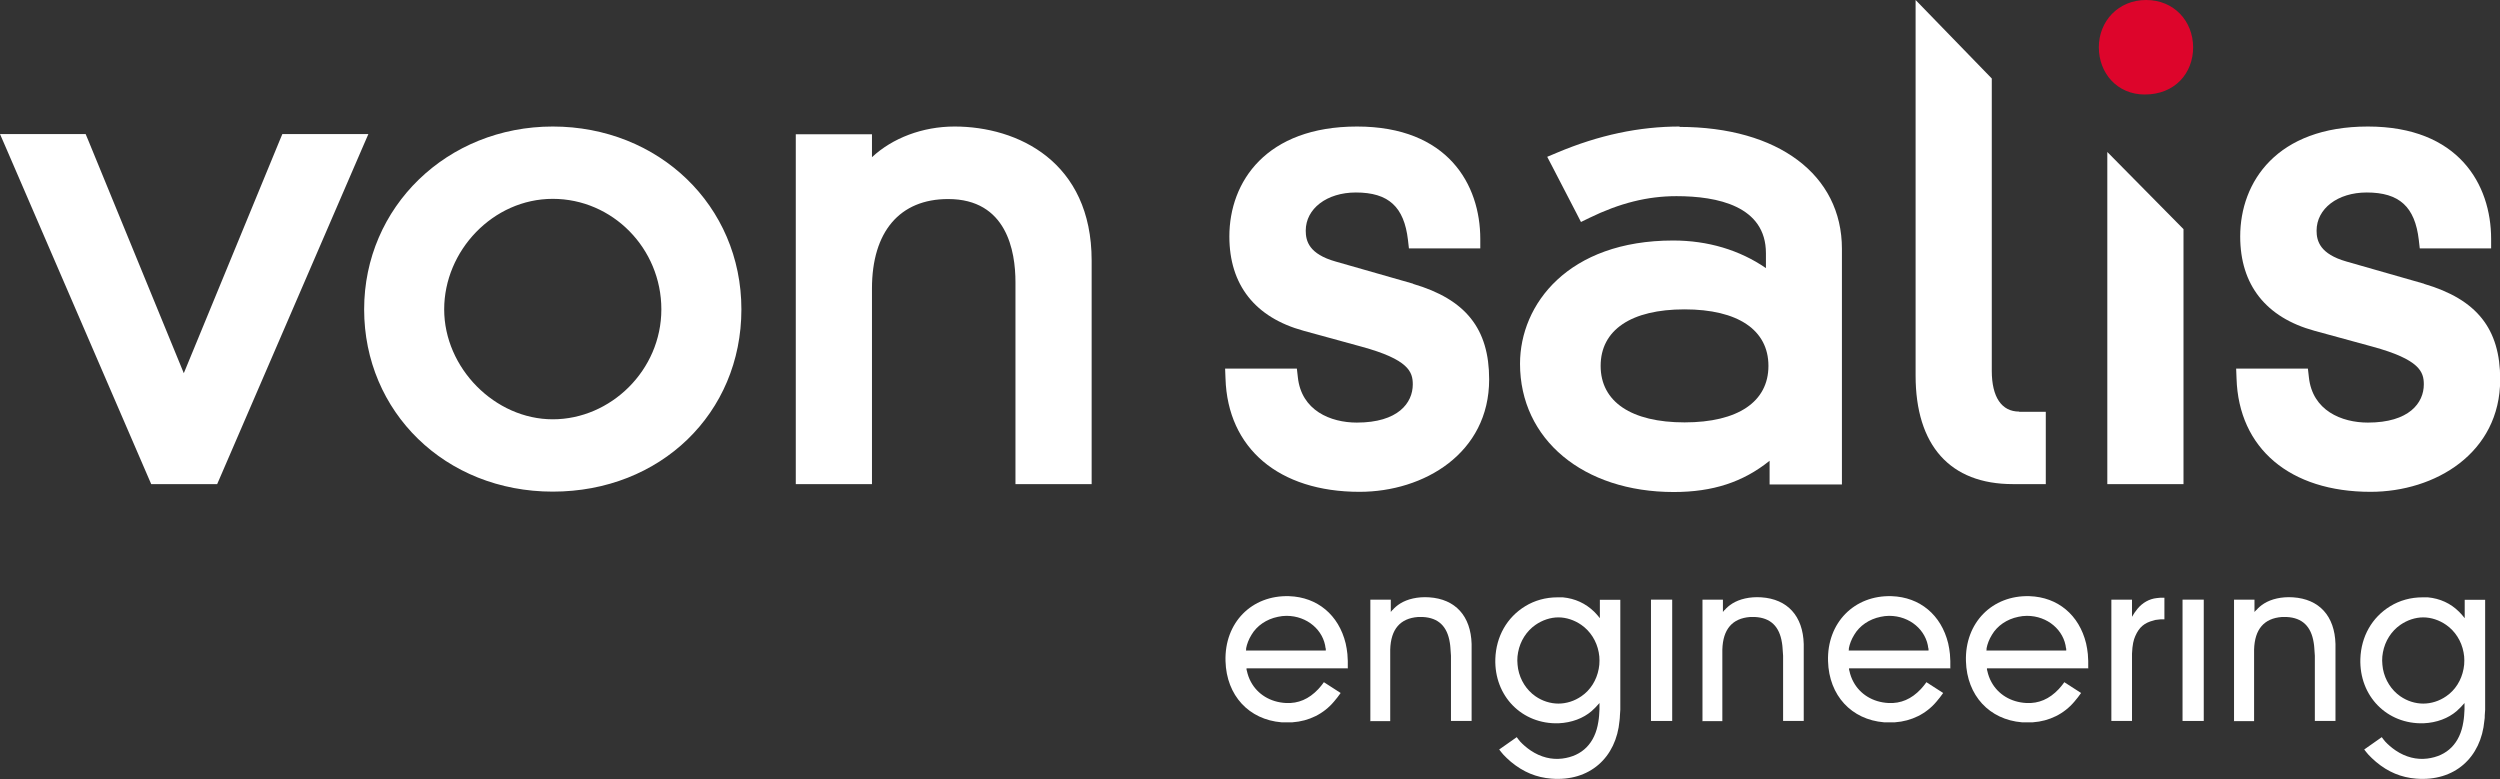 <?xml version="1.0" encoding="UTF-8"?>
<svg id="Ebene_1" data-name="Ebene 1" xmlns="http://www.w3.org/2000/svg" viewBox="0 0 129.62 40.39">
  <rect x="0" y="0" width="129.62" height="40.39" fill="#333333" stroke="none"/>
  <defs>
    <style>
      .cls-1 {
        fill: #dd052b;
      }

      .cls-2 {
        fill: #fff;
      }
    </style>
  </defs>
  <path class="cls-2" d="M14.64,6.95l-.13.31-4.98,12.09L4.57,7.26l-.13-.31H0l.3.69,7.41,17.16.13.3h3.42l.13-.3,7.41-17.16.3-.69h-4.44ZM28.66,6.56c-5.48,0-9.78,4.17-9.78,9.48s4.2,9.45,9.78,9.45,9.78-4.06,9.78-9.45-4.3-9.48-9.78-9.48ZM28.66,21.74c-3,0-5.63-2.66-5.63-5.7s2.53-5.73,5.63-5.73,5.63,2.57,5.63,5.73-2.63,5.7-5.63,5.7Z"/>
  <path class="cls-2" d="M49.49,6.56c-1.66,0-3.22.6-4.28,1.59v-1.19h-3.95v18.14h3.95v-10.14c0-2.95,1.44-4.64,3.95-4.64,3.04,0,3.49,2.7,3.49,4.31v10.47h3.95v-11.59c0-5.13-3.83-6.95-7.11-6.95Z"/>
  <path class="cls-2" d="M73.27,14.71s-4.02-1.15-4.02-1.15c-1.38-.39-1.55-1.06-1.55-1.6,0-1.14,1.09-1.98,2.6-1.98,1.69,0,2.5.74,2.7,2.46l.05.44h3.7v-.49c0-2.82-1.68-5.83-6.39-5.83s-6.62,2.86-6.62,5.7c0,2.51,1.33,4.2,3.85,4.89,0,0,2.99.82,2.99.82,2.46.67,2.67,1.31,2.67,1.96,0,.96-.76,1.98-2.9,1.98-1.36,0-2.88-.62-3.06-2.36l-.05-.44h-3.72l.02.51c.11,3.63,2.77,5.88,6.95,5.88,3.34,0,6.72-2,6.72-5.83,0-2.63-1.22-4.15-3.94-4.95Z"/>
  <path class="cls-2" d="M69.89,34.65h-5.26v.07s.02.07.02.07c.04.19.11.39.21.57.34.63,1,1.05,1.82,1.09.63.03,1.18-.2,1.67-.72.05-.05.09-.1.13-.15l.08-.1.08-.11.87.56-.17.23-.18.22c-.53.63-1.29,1.01-2.15,1.07h-.27c-.1,0-.2,0-.3,0-1.68-.14-2.85-1.38-2.9-3.17-.06-1.99,1.35-3.43,3.3-3.37,1.46.05,2.57.97,2.93,2.45.04.18.07.36.09.55l.02.36v.36ZM64.6,33.73h4.14v-.11s-.01,0-.01,0c-.1-.94-.95-1.69-2.03-1.69-.15,0-.3.02-.44.05-.6.12-1.1.47-1.37.93-.15.24-.24.49-.28.7v.06s-.01.06-.01.06Z"/>
  <path class="cls-2" d="M71.05,37.38v-6.29h1.06v.64l.08-.1h.01c.1-.12.24-.24.4-.34.37-.23.9-.36,1.5-.32,1.36.09,2.16.97,2.2,2.42v.4s0,3.59,0,3.59h-1.07v-3.38s-.03-.43-.03-.43c0-.08-.02-.16-.03-.25-.13-.84-.59-1.29-1.4-1.33-.08,0-.16,0-.25,0-.92.07-1.41.63-1.44,1.69v.3s0,.3,0,.3v3.11h-1.06Z"/>
  <path class="cls-2" d="M82.95,32.04v-.94h1.06v5.7s-.02.29-.02.29c0,.09-.01.18-.02.27-.17,1.92-1.55,3.17-3.54,3.01-.77-.06-1.45-.34-2.09-.87-.15-.13-.28-.25-.39-.37l-.11-.13-.11-.14.91-.64.09.12.09.11c.14.15.32.31.54.46.52.35,1.09.49,1.64.42,1.04-.13,1.7-.8,1.87-1.9.02-.11.03-.21.04-.32l.02-.33v-.33s-.2.22-.2.22l-.21.2c-.43.37-1.03.6-1.71.63-1.9.06-3.34-1.41-3.28-3.34.04-1.16.6-2.15,1.55-2.73.49-.3,1.06-.46,1.67-.46h.28c.63.06,1.18.31,1.63.75.08.08.14.15.2.22l.04.05.04.05ZM78.67,34.25c0,.14.02.29.04.43.11.59.44,1.1.9,1.42.36.25.78.38,1.19.38s.83-.13,1.19-.38c.47-.32.79-.83.9-1.42.03-.14.04-.29.04-.43s-.01-.29-.04-.43c-.11-.59-.44-1.1-.9-1.42-.36-.25-.78-.39-1.19-.39s-.83.14-1.19.39c-.46.32-.79.83-.9,1.42-.03.14-.04.29-.04.43Z"/>
  <path class="cls-2" d="M85.6,37.38v-6.29h1.1v6.29h-1.1Z"/>
  <path class="cls-2" d="M88.27,37.38v-6.29h1.06v.64l.08-.1h.01c.1-.12.24-.24.4-.34.37-.23.9-.36,1.5-.32,1.36.09,2.16.97,2.2,2.42v.4s0,3.59,0,3.59h-1.07v-3.38s-.03-.43-.03-.43c0-.08-.02-.16-.03-.25-.13-.84-.59-1.29-1.4-1.33-.08,0-.16,0-.25,0-.92.07-1.41.63-1.44,1.69v.3s0,.3,0,.3v3.11h-1.06Z"/>
  <path class="cls-2" d="M101.13,34.65h-5.26v.07s.02.07.02.07c.04.19.11.39.21.57.34.63,1,1.05,1.82,1.09.63.03,1.18-.2,1.67-.72.05-.05.09-.1.13-.15l.08-.1.08-.11.87.56-.17.23-.18.22c-.53.63-1.29,1.01-2.15,1.07h-.27c-.1,0-.2,0-.3,0-1.68-.14-2.85-1.38-2.9-3.17-.06-1.99,1.36-3.43,3.3-3.37,1.46.05,2.57.97,2.93,2.45.04.18.07.36.09.55l.02.36v.36ZM95.85,33.73h4.14v-.11s-.01,0-.01,0c-.1-.94-.95-1.69-2.03-1.69-.15,0-.3.02-.44.05-.6.12-1.1.47-1.37.93-.15.24-.24.49-.28.7v.06s-.01.06-.01.06Z"/>
  <path class="cls-2" d="M108.28,34.65h-5.26v.07s.02.07.02.07c.04.19.11.39.21.57.34.63,1,1.05,1.82,1.09.63.03,1.18-.2,1.67-.72.05-.05.09-.1.13-.15l.08-.1.08-.11.87.56-.17.23-.18.22c-.53.63-1.29,1.01-2.15,1.07h-.27c-.1,0-.2,0-.3,0-1.68-.14-2.85-1.38-2.9-3.17-.06-1.99,1.36-3.43,3.3-3.37,1.46.05,2.57.97,2.93,2.45.04.18.07.36.09.55l.02.36v.36ZM102.99,33.73h4.14v-.11s-.01,0-.01,0c-.1-.94-.95-1.69-2.03-1.69-.15,0-.3.02-.44.05-.6.12-1.1.47-1.37.93-.15.24-.24.49-.28.7v.06s-.01.06-.01.06Z"/>
  <path class="cls-2" d="M109.47,37.38v-6.29h1.07v.89l.13-.21.15-.2c.26-.32.62-.52,1-.56l.2-.02h.2s0,1.12,0,1.12h-.18s-.18.02-.18.02c-.07,0-.14.02-.2.04-.48.12-.75.35-.95.81-.09.2-.15.45-.17.91,0,.07,0,.14,0,.2v3.29h-1.07Z"/>
  <path class="cls-2" d="M113.16,37.38v-6.29h1.1v6.29h-1.1Z"/>
  <path class="cls-2" d="M115.83,37.38v-6.29h1.06v.64l.09-.1h.01c.1-.12.24-.24.4-.34.37-.23.9-.36,1.5-.32,1.36.09,2.16.97,2.2,2.42v.4s0,3.59,0,3.59h-1.07v-3.38s-.03-.43-.03-.43c0-.08-.02-.16-.03-.25-.13-.84-.59-1.29-1.4-1.33-.08,0-.16,0-.25,0-.92.07-1.41.63-1.44,1.69v.3s0,.3,0,.3v3.11h-1.06Z"/>
  <path class="cls-2" d="M127.79,32.04v-.94h1.06v5.7s-.02.29-.02.29c0,.09,0,.18-.02.27-.17,1.92-1.55,3.17-3.54,3.01-.77-.06-1.45-.34-2.08-.87-.15-.13-.28-.25-.39-.37l-.11-.13-.11-.14.91-.64.09.12.09.11c.14.15.32.31.54.46.52.35,1.09.49,1.64.42,1.04-.13,1.7-.8,1.87-1.9.02-.11.03-.21.04-.32l.02-.33v-.33s-.2.22-.2.22l-.21.2c-.43.37-1.03.6-1.71.63-1.9.06-3.34-1.41-3.28-3.34.04-1.16.6-2.15,1.55-2.73.49-.3,1.06-.46,1.67-.46h.28c.63.06,1.18.31,1.62.75.08.08.14.15.2.22l.04.05.04.05ZM123.51,34.25c0,.14.02.29.04.43.11.59.44,1.1.9,1.42.36.25.78.38,1.19.38s.83-.13,1.19-.38c.47-.32.79-.83.9-1.42.03-.14.04-.29.04-.43s-.01-.29-.04-.43c-.11-.59-.44-1.1-.9-1.42-.36-.25-.78-.39-1.19-.39s-.83.14-1.19.39c-.46.32-.79.83-.9,1.42-.03.14-.04.29-.04.43Z"/>
  <path class="cls-2" d="M87.1,6.56c-2.11,0-4.2.44-6.38,1.36l-.5.21.25.48,1.28,2.47.22.43.43-.21c1.58-.77,3.02-1.13,4.52-1.13,2.12,0,4.64.51,4.64,2.96v.77c-1.37-.94-3.01-1.43-4.81-1.43-5.45,0-7.94,3.31-7.94,6.39,0,3.92,3.28,6.65,7.97,6.65,2.02,0,3.59-.51,4.97-1.62v1.23h3.75v-12.22c0-3.84-3.31-6.32-8.43-6.32ZM87.34,21.9c-2.76,0-4.35-1.07-4.35-2.93s1.58-2.93,4.35-2.93,4.35,1.07,4.35,2.93-1.58,2.93-4.35,2.93Z"/>
  <path class="cls-2" d="M125.68,14.71s-4.02-1.15-4.02-1.15c-1.37-.39-1.55-1.06-1.55-1.6,0-1.14,1.09-1.98,2.6-1.98,1.69,0,2.5.74,2.7,2.46l.05.44h3.7v-.49c0-2.82-1.68-5.83-6.39-5.83s-6.62,2.86-6.62,5.7c0,2.51,1.33,4.2,3.85,4.89,0,0,3,.82,3,.82,2.46.67,2.67,1.31,2.67,1.96,0,.96-.76,1.98-2.9,1.98-1.36,0-2.88-.62-3.06-2.36l-.05-.44h-3.72l.02.51c.11,3.63,2.77,5.88,6.95,5.88,3.34,0,6.72-2,6.72-5.83,0-2.63-1.22-4.15-3.94-4.95Z"/>
  <path class="cls-2" d="M104.69,21.34c-.91,0-1.42-.75-1.42-2.11V4.07l-3.95-4.07v19.47c0,3.63,1.79,5.63,5.04,5.63h1.71v-3.75h-1.38Z"/>
  <polygon class="cls-2" points="109.26 7.88 109.26 25.1 113.21 25.1 113.21 11.88 109.26 7.88"/>
  <path class="cls-1" d="M113.71,2.45c0,1.34-.94,2.45-2.51,2.45-1.43,0-2.38-1.11-2.38-2.45,0-1.35,1.01-2.45,2.45-2.45s2.43,1.08,2.44,2.45Z"/>
</svg>